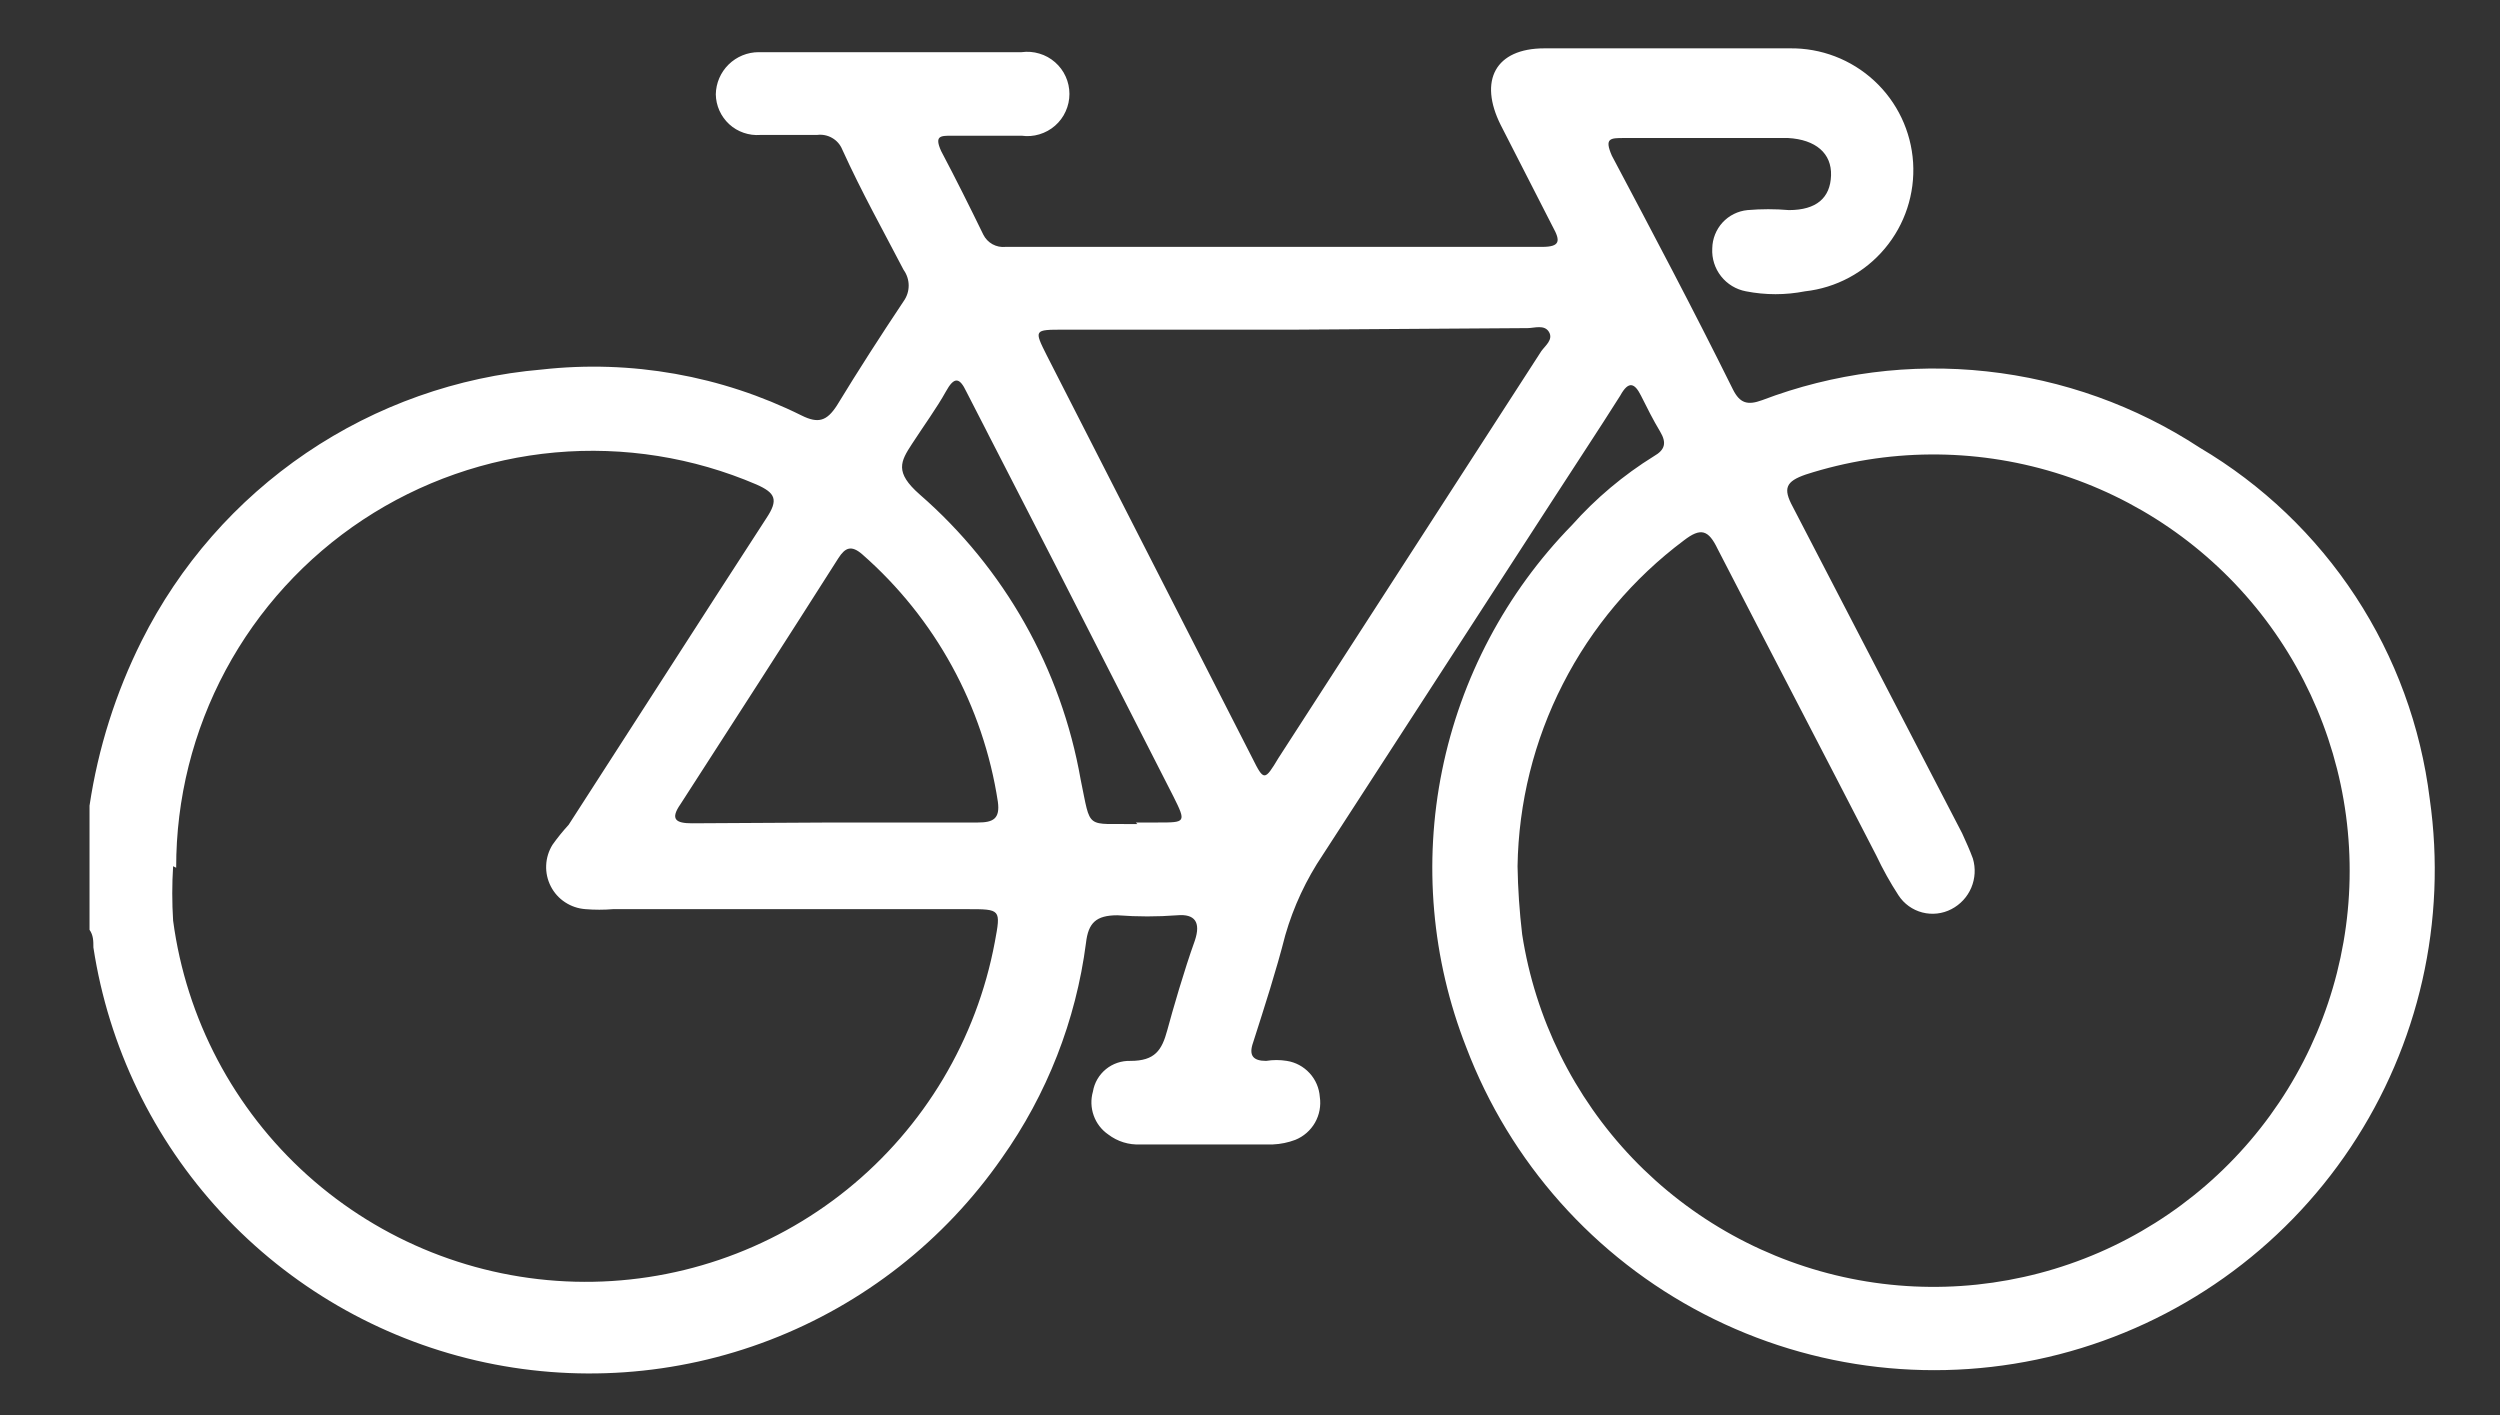 <svg width="53" height="30" viewBox="0 0 53 30" fill="none" xmlns="http://www.w3.org/2000/svg">
<rect x="0" y="0" width="53" height="30" fill="#333333" stroke="none"/>
<path d="M1.898 17.08C2.08 15.864 2.453 14.685 3.003 13.586C3.807 11.981 5.008 10.61 6.494 9.602C7.979 8.595 9.698 7.986 11.486 7.834C13.378 7.623 15.29 7.962 16.995 8.809C17.352 8.987 17.531 8.922 17.742 8.597C18.197 7.85 18.668 7.119 19.156 6.387C19.226 6.29 19.264 6.174 19.264 6.054C19.264 5.935 19.226 5.818 19.156 5.721C18.717 4.876 18.278 4.096 17.856 3.17C17.814 3.066 17.738 2.979 17.641 2.924C17.544 2.868 17.431 2.846 17.32 2.861H16.117C15.998 2.87 15.878 2.854 15.765 2.815C15.652 2.776 15.548 2.715 15.46 2.634C15.372 2.553 15.301 2.455 15.252 2.346C15.203 2.237 15.177 2.119 15.175 2C15.179 1.761 15.277 1.534 15.447 1.367C15.617 1.2 15.846 1.106 16.085 1.106C17.937 1.106 19.79 1.106 21.658 1.106C21.785 1.089 21.913 1.099 22.035 1.136C22.158 1.172 22.271 1.235 22.367 1.319C22.463 1.403 22.54 1.506 22.592 1.622C22.645 1.738 22.672 1.864 22.672 1.992C22.672 2.119 22.645 2.245 22.592 2.361C22.54 2.478 22.463 2.581 22.367 2.665C22.271 2.749 22.158 2.811 22.035 2.848C21.913 2.885 21.785 2.895 21.658 2.877H20.18C19.936 2.877 19.806 2.877 19.952 3.202C20.261 3.787 20.553 4.372 20.846 4.974C20.889 5.06 20.956 5.131 21.041 5.178C21.125 5.224 21.221 5.244 21.317 5.234H32.692C33.082 5.234 33.082 5.104 32.92 4.811L31.815 2.65C31.343 1.707 31.701 1.025 32.741 1.025H37.941C38.605 1.015 39.246 1.261 39.734 1.712C40.221 2.162 40.516 2.783 40.558 3.446C40.599 4.108 40.385 4.761 39.958 5.269C39.532 5.778 38.925 6.103 38.266 6.176C37.853 6.257 37.428 6.257 37.015 6.176C36.805 6.137 36.617 6.023 36.486 5.856C36.354 5.688 36.288 5.479 36.3 5.266C36.303 5.063 36.381 4.867 36.518 4.717C36.656 4.567 36.844 4.474 37.047 4.454C37.339 4.429 37.633 4.429 37.925 4.454C38.51 4.454 38.802 4.194 38.818 3.722C38.835 3.251 38.493 2.959 37.908 2.926H34.431C34.138 2.926 34.008 2.926 34.171 3.3C35.032 4.925 35.893 6.55 36.738 8.256C36.885 8.549 37.047 8.597 37.356 8.484C38.872 7.907 40.504 7.697 42.116 7.873C43.729 8.048 45.278 8.602 46.635 9.491C47.963 10.276 49.093 11.355 49.938 12.645C50.783 13.935 51.321 15.403 51.51 16.934C51.88 19.52 51.283 22.151 49.833 24.325C48.384 26.498 46.184 28.06 43.654 28.712C41.124 29.364 38.443 29.06 36.124 27.858C33.804 26.657 32.01 24.641 31.083 22.199C30.352 20.334 30.174 18.298 30.572 16.335C30.97 14.372 31.926 12.565 33.326 11.132C33.832 10.564 34.418 10.071 35.065 9.67C35.292 9.54 35.341 9.394 35.195 9.15C35.048 8.906 34.918 8.646 34.788 8.386C34.658 8.126 34.528 8.061 34.35 8.386C33.878 9.134 33.391 9.865 32.92 10.596L28.045 18.12C27.692 18.644 27.423 19.219 27.248 19.826C27.053 20.59 26.81 21.337 26.566 22.101C26.468 22.377 26.566 22.491 26.842 22.491C26.987 22.467 27.136 22.467 27.281 22.491C27.467 22.52 27.637 22.612 27.764 22.751C27.891 22.889 27.967 23.067 27.98 23.255C28.008 23.443 27.972 23.635 27.878 23.8C27.784 23.965 27.636 24.094 27.46 24.165C27.309 24.222 27.15 24.255 26.988 24.262C26.046 24.262 25.12 24.262 24.177 24.262C23.932 24.275 23.69 24.2 23.495 24.051C23.352 23.953 23.244 23.812 23.186 23.648C23.128 23.485 23.122 23.308 23.17 23.141C23.201 22.955 23.299 22.786 23.446 22.666C23.592 22.547 23.777 22.485 23.966 22.491C24.486 22.491 24.632 22.264 24.746 21.841C24.86 21.419 25.103 20.574 25.331 19.94C25.461 19.55 25.331 19.371 24.957 19.404C24.535 19.436 24.112 19.436 23.69 19.404C23.235 19.404 23.072 19.566 23.023 19.989C22.81 21.634 22.196 23.202 21.236 24.555C20.02 26.301 18.309 27.643 16.323 28.407C14.337 29.172 12.167 29.323 10.094 28.842C8.022 28.361 6.141 27.27 4.694 25.709C3.248 24.148 2.302 22.19 1.98 20.086C1.98 19.956 1.98 19.826 1.898 19.712V17.08ZM32.172 18.364C32.18 18.847 32.213 19.33 32.27 19.81C32.546 21.593 33.363 23.249 34.609 24.554C35.856 25.858 37.473 26.75 39.242 27.107C41.01 27.465 42.846 27.271 44.502 26.553C46.157 25.834 47.553 24.626 48.5 23.09C49.447 21.554 49.901 19.764 49.799 17.962C49.698 16.161 49.046 14.433 47.933 13.013C46.819 11.593 45.297 10.549 43.571 10.021C41.846 9.493 40 9.506 38.282 10.06C37.86 10.206 37.795 10.352 38.006 10.742L41.597 17.665C41.678 17.844 41.76 18.022 41.825 18.201C41.886 18.405 41.874 18.624 41.791 18.82C41.708 19.016 41.559 19.176 41.37 19.274C41.18 19.373 40.96 19.398 40.752 19.344C40.545 19.29 40.365 19.161 40.248 18.981C40.072 18.711 39.915 18.428 39.777 18.136C38.656 15.959 37.518 13.781 36.413 11.636C36.218 11.23 36.056 11.181 35.698 11.457C34.622 12.262 33.744 13.303 33.133 14.501C32.521 15.698 32.193 17.02 32.172 18.364ZM3.67 18.364C3.646 18.748 3.646 19.133 3.67 19.517C3.947 21.598 4.957 23.511 6.517 24.914C8.078 26.317 10.088 27.117 12.186 27.172C14.284 27.227 16.332 26.532 17.964 25.213C19.596 23.893 20.704 22.035 21.09 19.972C21.22 19.274 21.22 19.274 20.505 19.274H12.997C12.803 19.29 12.607 19.29 12.412 19.274C12.258 19.263 12.109 19.213 11.98 19.128C11.851 19.044 11.746 18.927 11.676 18.789C11.606 18.652 11.572 18.498 11.579 18.344C11.585 18.19 11.632 18.04 11.713 17.909C11.818 17.761 11.932 17.62 12.055 17.486C13.452 15.325 14.833 13.164 16.247 10.986C16.507 10.596 16.442 10.45 16.036 10.271C14.693 9.695 13.227 9.462 11.771 9.592C10.316 9.723 8.915 10.213 7.695 11.018C6.476 11.824 5.475 12.92 4.784 14.207C4.093 15.495 3.732 16.935 3.735 18.396L3.67 18.364ZM27.427 6.989H22.552C21.918 6.989 21.918 6.989 22.195 7.541L26.55 16.072C26.793 16.56 26.81 16.56 27.102 16.072L32.676 7.444C32.757 7.33 32.936 7.2 32.838 7.037C32.741 6.875 32.53 6.956 32.383 6.956L27.427 6.989ZM17.677 17.437H20.732C21.057 17.437 21.203 17.356 21.155 16.999C20.845 14.965 19.826 13.106 18.278 11.75C18.051 11.555 17.921 11.604 17.775 11.831C16.67 13.57 15.548 15.309 14.427 17.047C14.2 17.372 14.33 17.454 14.671 17.454L17.677 17.437ZM24.08 17.437H24.551C25.136 17.437 25.152 17.437 24.876 16.885L22.39 12.01L20.488 8.305C20.342 7.996 20.228 7.98 20.05 8.305C19.871 8.63 19.578 9.036 19.335 9.41C19.091 9.784 18.961 10.011 19.497 10.482C21.294 12.046 22.499 14.181 22.91 16.527C23.137 17.616 22.991 17.454 24.112 17.47L24.08 17.437Z" fill="white"/>
</svg>
